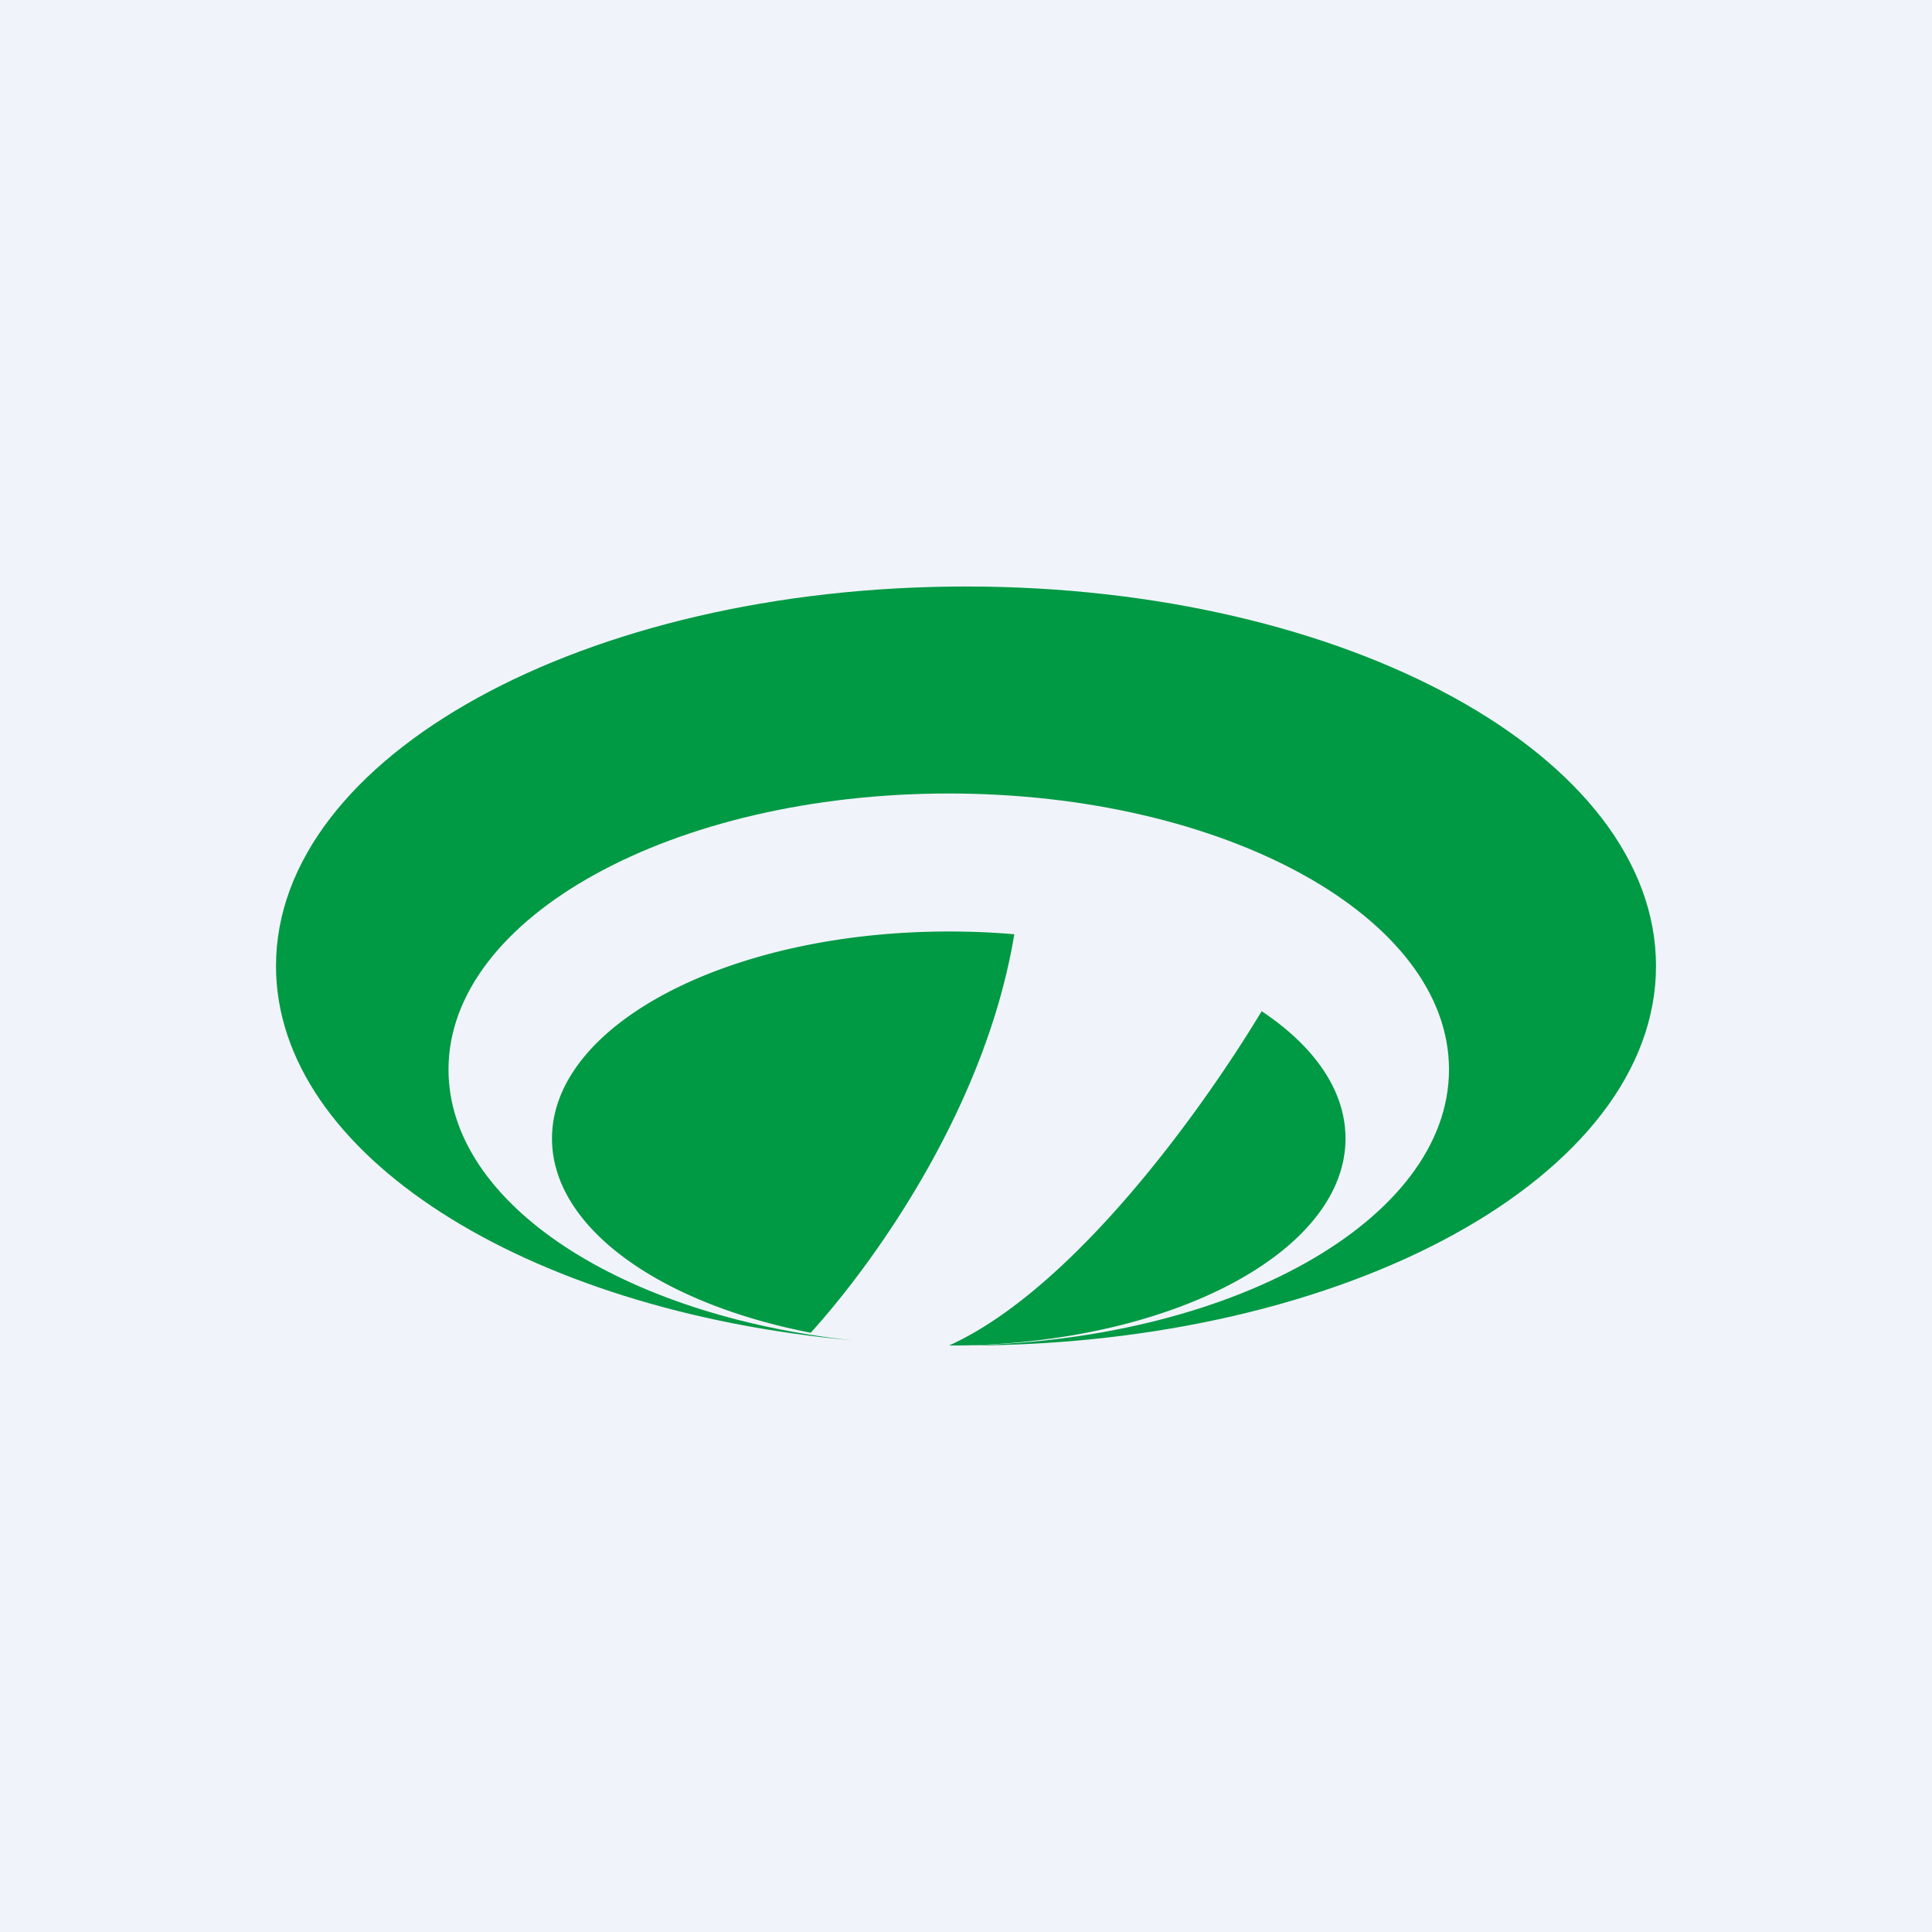 <!-- by TradingView --><svg width="56" height="56" viewBox="0 0 56 56" xmlns="http://www.w3.org/2000/svg"><path fill="#F0F3FA" d="M0 0h56v56H0z"/><path d="M28 39c11.05 0 20-4.92 20-11s-8.95-11-20-11S8 21.92 8 28c0 5.46 7.22 9.99 16.7 10.85C18.03 38.13 13 34.9 13 31c0-4.42 6.5-8 14.5-8S42 26.58 42 31c0 4.38-6.37 7.93-14.27 8H28Z" fill="#094"/><path d="M29.4 27.08a22 22 0 0 0-1.9-.08C21.15 27 16 29.69 16 33c0 2.58 3.12 4.78 7.5 5.63 1.9-2.1 5.08-6.58 5.9-11.55ZM27.51 39c3.57-1.62 7.27-6.72 9.06-9.69C38.1 30.33 39 31.61 39 33c0 3.31-5.14 6-11.49 6Z" fill="#094"/></svg>